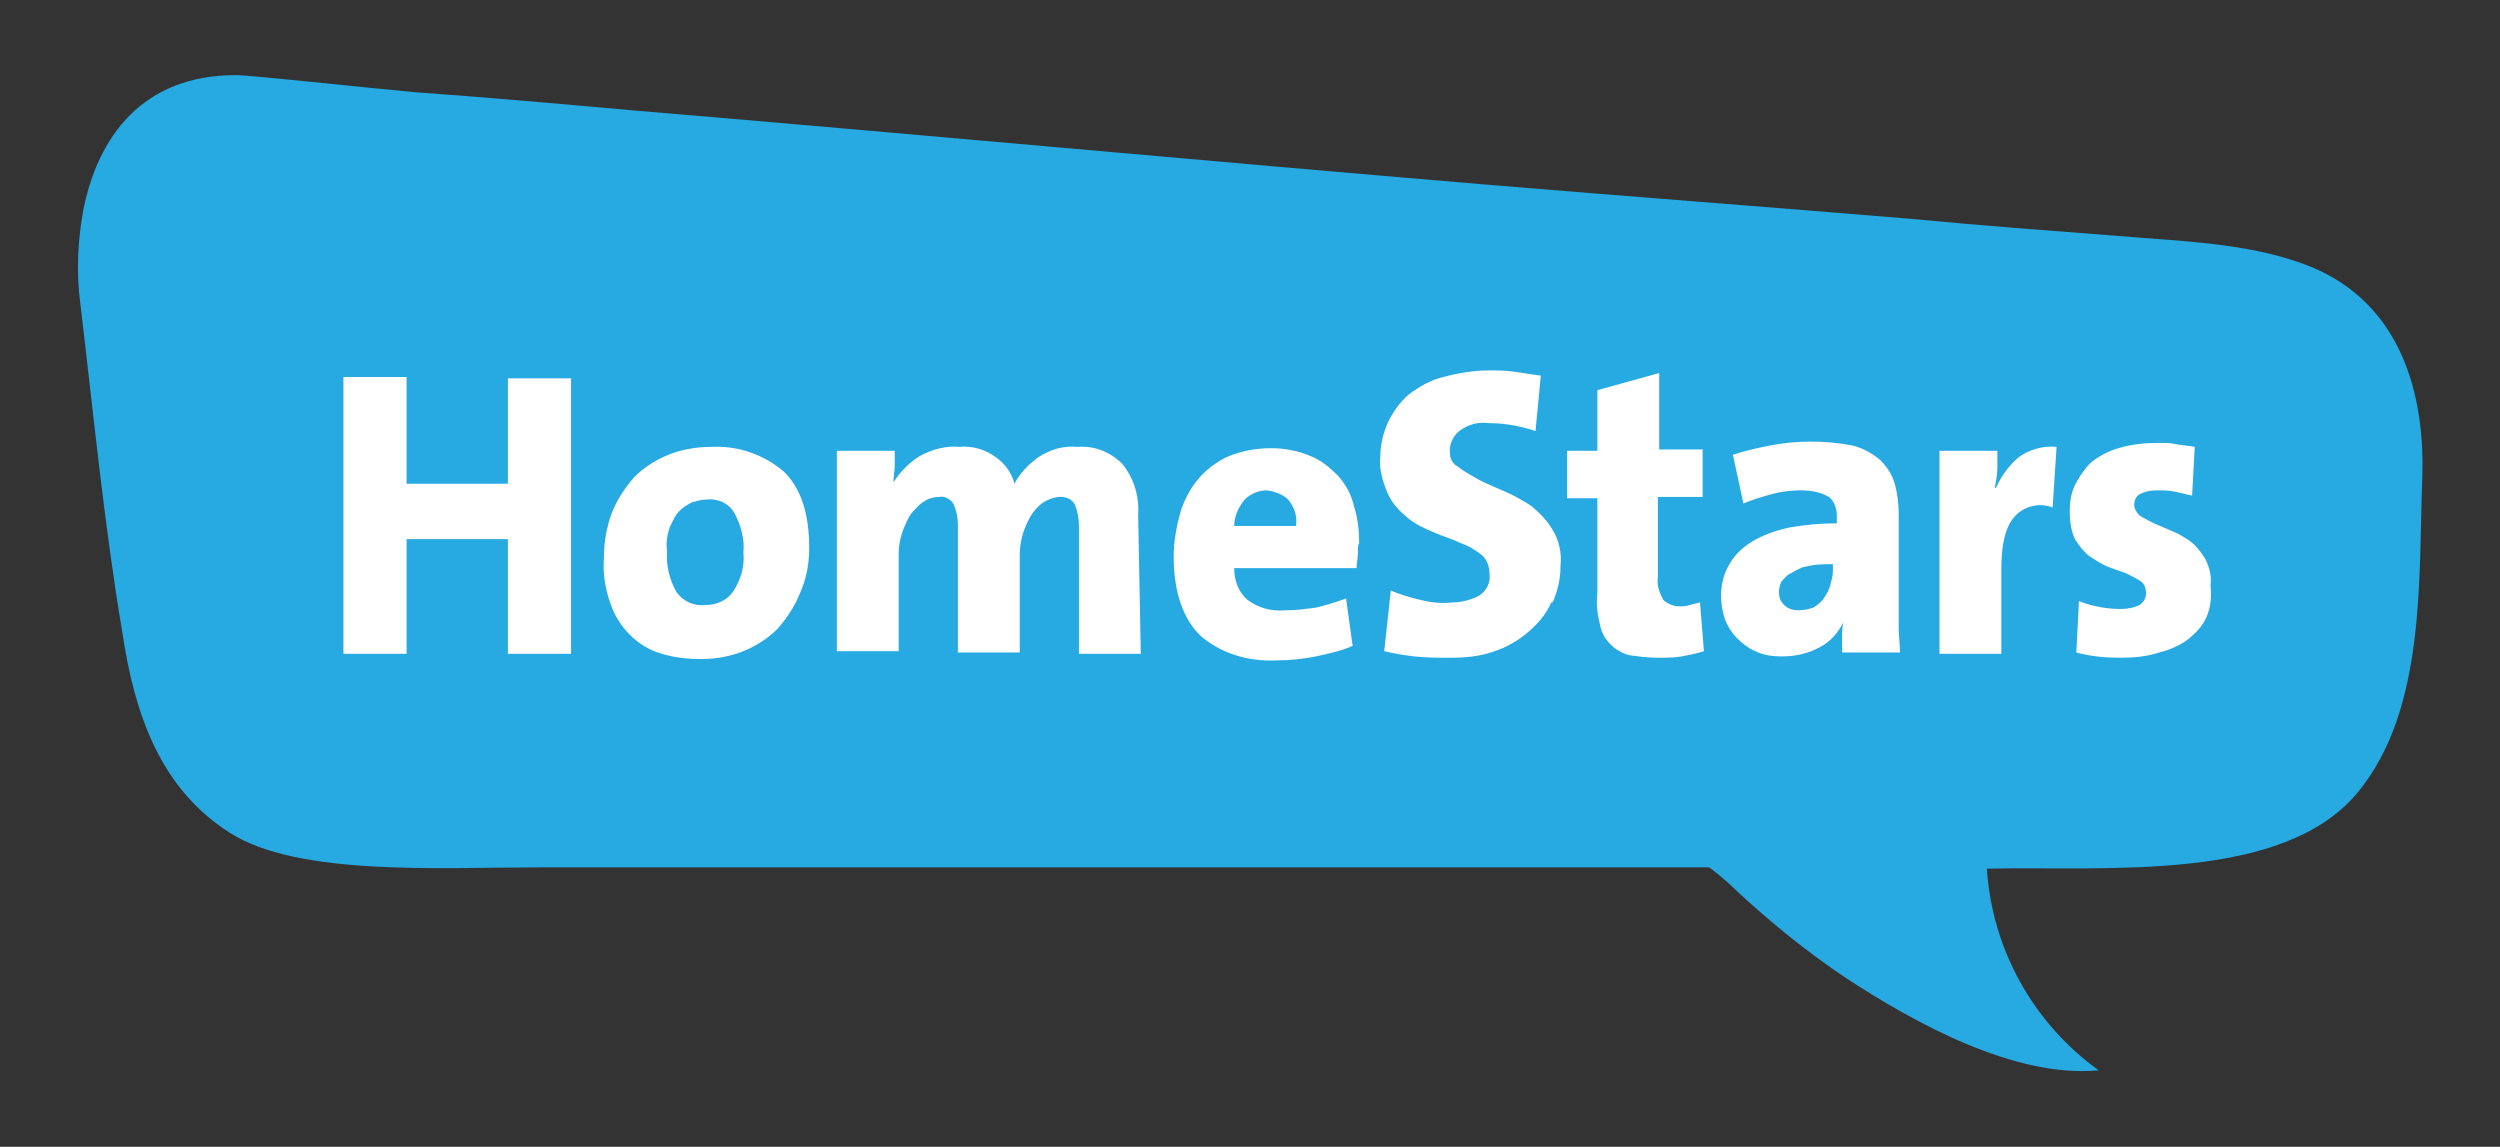 <svg width="218" height="100" viewBox="0 0 218 100" fill="none" xmlns="http://www.w3.org/2000/svg">
<rect x="0" y="0" width="218" height="100" fill="#333333" stroke="none"/>
<path d="M24.324 64.253H201.937V28.046H24.324V64.253Z" fill="white"/>
<path d="M156.157 50C155.813 50.115 155.583 50.46 155.354 50.69C155.239 50.92 155.124 51.264 155.124 51.609C155.124 52.069 155.239 52.414 155.583 52.759C155.927 53.104 156.386 53.218 156.845 53.218C157.304 53.218 157.763 53.104 158.107 52.989C158.452 52.759 158.796 52.529 159.025 52.184C159.255 51.839 159.484 51.494 159.599 51.035C159.714 50.575 159.828 50.23 159.828 49.77V49.196C159.025 49.196 158.222 49.196 157.419 49.425C157.189 49.425 156.731 49.655 156.157 50Z" fill="#27A9E1"/>
<path d="M61.614 43.563C61.155 43.563 60.81 43.678 60.352 43.793C59.893 44.023 59.548 44.253 59.204 44.598C58.86 44.942 58.63 45.517 58.401 45.977C58.172 46.667 58.057 47.356 58.172 48.046C58.057 49.31 58.401 50.575 58.975 51.609C59.548 52.414 60.466 52.873 61.499 52.758C62.417 52.758 63.335 52.414 63.908 51.609C64.597 50.575 64.941 49.425 64.826 48.161C64.941 47.011 64.597 45.747 64.023 44.713C63.564 43.908 62.646 43.448 61.614 43.563Z" fill="#27A9E1"/>
<path d="M110.492 42.758C109.688 42.758 109 43.103 108.541 43.563C107.967 44.253 107.623 45.057 107.623 45.862H113.016C113.131 45.057 112.901 44.253 112.327 43.563C111.868 43.103 111.18 42.873 110.492 42.758Z" fill="#27A9E1"/>
<path d="M192.414 53.793C192.069 54.598 191.496 55.172 190.807 55.747C190.004 56.322 189.201 56.667 188.283 56.897C187.25 57.241 186.103 57.356 184.956 57.356C183.579 57.356 182.317 57.241 181.055 56.897L181.284 52.414C182.432 52.874 183.694 53.103 184.956 53.103C185.529 53.103 186.103 52.989 186.562 52.759C186.906 52.529 187.136 52.184 187.136 51.724C187.136 51.379 187.021 50.92 186.677 50.69C186.333 50.46 185.874 50.23 185.415 50L183.808 49.425C183.235 49.195 182.776 48.851 182.202 48.506C181.743 48.161 181.284 47.586 180.94 47.011C180.596 46.322 180.481 45.402 180.481 44.598C180.481 43.793 180.596 42.989 180.94 42.299C181.284 41.609 181.743 40.92 182.317 40.345C183.005 39.77 183.923 39.31 184.726 39.081C185.874 38.736 187.021 38.621 188.283 38.621C188.742 38.621 189.316 38.621 189.775 38.736C190.348 38.851 190.807 38.851 191.381 38.966L191.152 43.218C190.693 43.103 190.119 42.989 189.66 42.874C189.086 42.759 188.627 42.759 188.054 42.759C187.48 42.759 187.021 42.874 186.562 43.103C186.218 43.333 186.103 43.678 186.103 44.023C186.103 44.368 186.333 44.713 186.562 44.943C186.906 45.172 187.365 45.402 187.824 45.632L189.43 46.322C190.004 46.552 190.578 46.897 191.037 47.241C191.496 47.586 191.955 48.161 192.299 48.736C192.643 49.425 192.873 50.23 192.758 51.035C192.873 52.069 192.758 52.989 192.414 53.793ZM178.989 44.253C177.842 43.793 176.465 44.138 175.662 45.057C174.859 45.977 174.515 47.471 174.515 49.655V57.011H169.122V39.31H174.17C174.17 39.655 174.17 40.23 174.17 40.805C174.17 41.379 174.056 41.954 173.941 42.529H174.056C174.515 41.494 175.203 40.575 176.006 39.885C176.924 39.195 178.186 38.851 179.334 38.966L178.989 44.253ZM160.632 57.011C160.632 56.552 160.632 56.092 160.632 55.632C160.632 55.172 160.632 54.713 160.746 54.253C160.287 55.172 159.599 55.977 158.681 56.437C157.648 57.011 156.501 57.241 155.354 57.241C154.55 57.241 153.747 57.127 153.059 56.782C152.485 56.552 151.912 56.092 151.453 55.632C150.994 55.172 150.649 54.598 150.42 54.023C150.19 53.333 150.076 52.644 150.076 51.954C150.076 50.92 150.305 50 150.879 49.081C151.338 48.276 152.141 47.586 152.944 47.127C153.977 46.552 155.009 46.207 156.157 45.977C157.534 45.747 158.796 45.632 160.173 45.632V44.943C160.173 44.368 159.943 43.678 159.484 43.333C158.681 42.874 157.878 42.759 156.96 42.759C156.157 42.759 155.239 42.874 154.436 43.103C153.633 43.333 152.829 43.563 152.026 43.908L151.108 39.655C152.141 39.31 153.174 39.081 154.321 38.851C155.468 38.621 156.73 38.506 157.878 38.506C159.14 38.506 160.402 38.621 161.549 38.851C162.467 39.081 163.27 39.54 163.959 40.115C164.533 40.69 164.992 41.379 165.221 42.184C165.45 42.989 165.565 43.908 165.565 44.828V52.644C165.565 53.333 165.565 54.023 165.565 54.713C165.565 55.402 165.68 56.207 165.68 56.897H160.632V57.011ZM146.634 57.241C145.945 57.356 145.257 57.356 144.568 57.356C143.65 57.356 142.847 57.241 142.044 57.127C140.782 56.782 139.749 55.747 139.52 54.483C139.29 53.563 139.176 52.644 139.29 51.724V43.448H136.652V39.31H139.29V34.023L144.683 32.529V39.195H148.469V43.333H144.568V50.345C144.454 51.035 144.683 51.609 145.027 52.299C145.372 52.644 145.945 52.874 146.404 52.874C146.748 52.874 146.978 52.874 147.322 52.759L148.24 52.529L148.584 56.782C147.896 57.011 147.207 57.127 146.634 57.241ZM135.275 52.529C134.816 53.563 134.127 54.368 133.324 55.057C132.406 55.862 131.374 56.437 130.341 56.782C129.079 57.241 127.817 57.356 126.44 57.356C125.407 57.356 124.375 57.356 123.342 57.241C122.424 57.127 121.621 57.011 120.703 56.782L121.277 51.494C122.08 51.839 122.883 52.069 123.801 52.299C124.719 52.529 125.637 52.644 126.669 52.529C127.473 52.529 128.276 52.299 128.964 51.954C129.653 51.494 129.997 50.805 129.882 50C129.882 49.425 129.653 48.736 129.194 48.391C128.62 47.931 128.046 47.586 127.358 47.356C126.669 47.011 125.866 46.782 125.063 46.437C124.26 46.092 123.457 45.747 122.768 45.172C122.08 44.598 121.392 43.908 121.047 43.103C120.588 42.069 120.244 40.92 120.359 39.885C120.359 38.851 120.588 37.816 121.047 36.782C121.506 35.862 122.08 35.057 122.883 34.368C123.801 33.678 124.834 33.103 125.866 32.874C127.128 32.529 128.505 32.299 129.882 32.299C130.456 32.299 131.259 32.299 132.062 32.414C132.865 32.529 133.554 32.644 134.357 32.759L133.898 37.586C132.521 37.127 131.144 36.897 129.767 36.897C128.849 36.782 128.046 37.011 127.243 37.586C126.669 38.046 126.325 38.851 126.44 39.54C126.44 40 126.669 40.46 127.128 40.69C127.702 41.15 128.39 41.494 128.964 41.839C129.653 42.184 130.456 42.529 131.259 42.874C132.062 43.218 132.865 43.678 133.554 44.138C134.242 44.713 134.93 45.402 135.389 46.207C135.963 47.127 136.193 48.276 136.078 49.31C136.078 50.46 135.848 51.494 135.389 52.529H135.275ZM118.408 48.276C118.408 48.621 118.294 49.081 118.294 49.54H107.623C107.623 50.575 107.967 51.609 108.77 52.299C109.688 52.989 110.836 53.333 112.098 53.218C113.016 53.218 113.819 53.103 114.737 52.989C115.655 52.759 116.458 52.529 117.376 52.184L117.949 56.322C116.917 56.782 115.769 57.011 114.737 57.241C113.589 57.471 112.442 57.586 111.295 57.586C108.885 57.701 106.476 57.011 104.64 55.402C103.148 53.908 102.345 51.609 102.345 48.506C102.345 47.241 102.575 45.977 102.919 44.713C103.263 43.563 103.837 42.529 104.525 41.724C105.214 40.92 106.132 40.23 107.164 39.77C108.312 39.31 109.574 39.081 110.836 39.081C111.983 39.081 113.245 39.31 114.278 39.77C115.196 40.115 115.999 40.805 116.687 41.494C117.376 42.299 117.835 43.103 118.064 44.138C118.408 45.172 118.523 46.322 118.523 47.356C118.408 47.471 118.408 47.816 118.408 48.276ZM99.477 57.011H94.084V45.862C94.084 45.287 93.969 44.598 93.74 44.023C93.51 43.563 93.052 43.333 92.478 43.333C92.019 43.333 91.675 43.448 91.216 43.678C90.757 43.908 90.413 44.253 90.068 44.713C89.724 45.172 89.495 45.747 89.265 46.322C89.036 47.011 88.921 47.701 88.921 48.391V56.897H83.528V45.747C83.528 45.172 83.414 44.598 83.184 44.023C82.955 43.563 82.381 43.218 81.922 43.333C81.463 43.333 81.004 43.448 80.66 43.678C80.201 43.908 79.857 44.368 79.513 44.713C79.168 45.172 78.939 45.747 78.709 46.322C78.48 47.011 78.365 47.586 78.365 48.276V56.782H72.973V39.31H78.021C78.021 39.655 78.021 40.115 78.021 40.575C78.021 41.035 77.906 41.609 77.906 42.069C78.48 41.15 79.283 40.345 80.201 39.77C81.234 39.195 82.496 38.851 83.643 38.966C84.79 38.851 85.938 39.195 86.856 39.885C87.659 40.46 88.233 41.264 88.462 42.184C88.921 41.264 89.724 40.46 90.527 39.885C91.56 39.195 92.707 38.851 93.969 38.966C95.461 38.851 96.838 39.425 97.871 40.46C98.903 41.724 99.362 43.333 99.247 44.943L99.477 57.011ZM69.76 51.724C69.301 52.874 68.613 53.908 67.809 54.828C67.006 55.632 65.974 56.322 64.826 56.782C63.679 57.241 62.417 57.471 61.155 57.471C60.007 57.471 58.86 57.356 57.713 57.011C55.647 56.437 53.926 54.713 53.238 52.644C52.779 51.379 52.549 50 52.664 48.621C52.664 47.241 52.894 45.977 53.353 44.713C53.812 43.563 54.5 42.529 55.303 41.609C56.106 40.805 57.139 40.115 58.286 39.655C59.434 39.195 60.696 38.966 62.073 38.966C64.367 38.851 66.662 39.655 68.383 41.15C69.875 42.644 70.563 44.828 70.563 47.816C70.563 49.081 70.334 50.46 69.76 51.724ZM49.796 57.011H44.288V47.011H35.454V57.011H29.946V32.874H35.454V42.184H44.288V32.989H49.796V57.011ZM200.789 22.988C195.741 21.149 190.004 21.035 184.726 20.575C178.76 20.115 172.564 19.655 166.598 19.081C154.206 18.046 141.929 17.127 129.538 16.092C104.869 14.023 80.201 11.724 55.533 9.655C49.107 9.08 42.682 8.506 36.257 8.046C31.208 7.586 21.915 6.552 20.538 6.552C12.506 6.552 8.49 11.839 7.228 18.506C6.769 21.149 6.655 23.793 6.999 26.437C8.146 35.977 9.064 45.632 10.671 55.172C11.703 62.069 13.883 68.736 20.079 72.644C26.045 76.437 38.551 75.632 47.157 75.632H77.218C97.641 75.632 118.179 75.632 138.717 75.632H149.043C149.043 75.632 150.305 76.552 151.453 77.701C154.436 80.46 157.534 82.989 160.976 85.287C166.942 89.195 175.662 94.023 183.005 93.333C177.268 89.195 173.712 82.759 173.253 75.747C183.694 75.517 199.068 77.011 205.608 69.081C211.575 61.839 210.886 50.345 211.23 41.494C211.46 33.448 208.821 25.862 200.789 22.988Z" fill="#27A9E1"/>
</svg>
